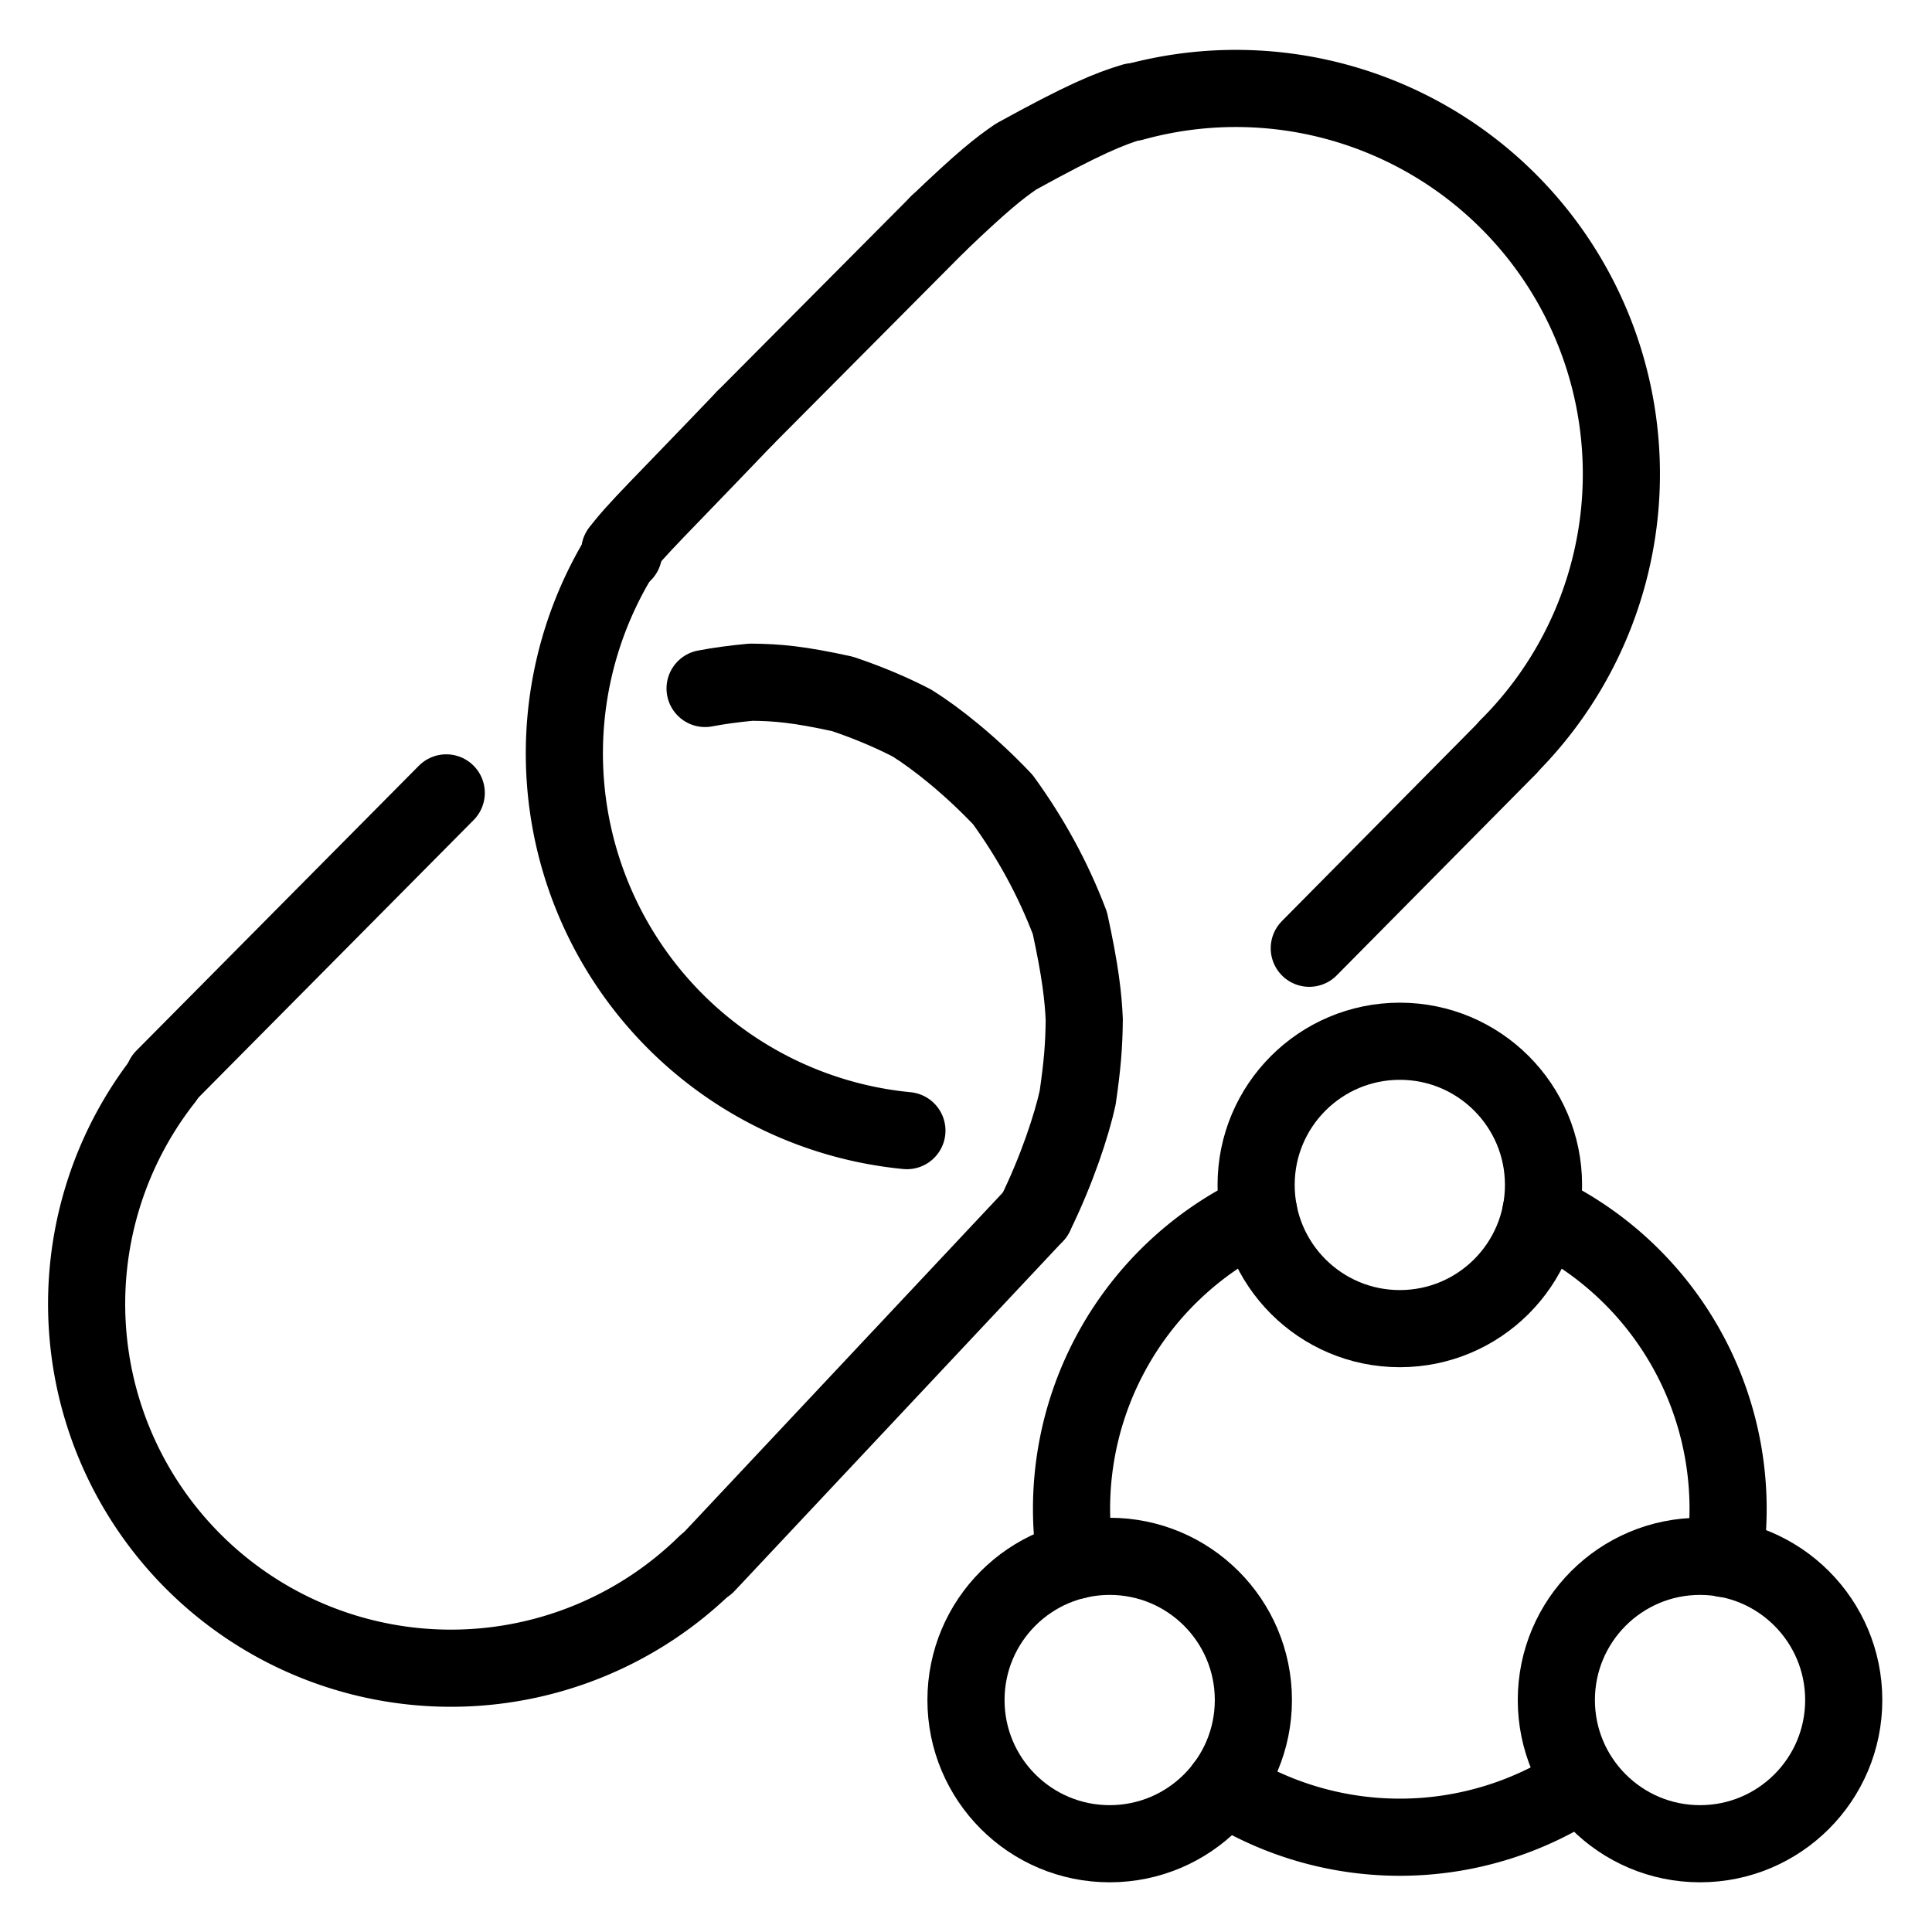 <svg xmlns="http://www.w3.org/2000/svg" width="1024" height="1024" viewBox="-51.5 -51.5 1127.0 1127.0">
  <g fill="none" stroke="black" stroke-width="45" stroke-linecap="round" stroke-linejoin="round">
    <path d="M 310.1,269.93 C 319.2,257.64 334.13,243.55 382.92,192.47" data-line="nan"  stroke-width="45.0"/>
    <path d="M 495.82,78.94 C 521.11,54.75 531.14,46.68 541.28,39.8 C 580.68,18.08 595.7,11.93 609.56,7.82" data-line="nan"  stroke-width="45.0"/>
    <path d="M 552.26,657.02 C 565.17,630.81 573.77,604.32 577.14,588.8 C 579.86,570.02 580.84,558.57 580.98,543.21 C 580.42,530.03 578.66,514.73 572.61,486.98 C 562.83,461.28 549.88,437.52 533.47,414.92 C 514.48,394.86 494.51,379.05 480.52,370.32 C 469.11,364.38 455.62,358.58 440.0,353.29 C 414.51,347.72 402.12,346.59 386.58,346.45 Q 371.8,347.82 359.8,350.11" data-line="nan"  stroke-width="45.0"/>
    <path d="M 477.52,608.028 A 221.075,221.075 0 0,1 311.435,270.616" data-line="0.0"  stroke-width="45.0"/>
    <path d="M 312.24,271.12 L 310.1,269.93" data-line="1.0"  stroke-width="45.0"/>
    <path d="M 208.81,411.02 L 43.99,577.25" data-line="3.0"  stroke-width="45.0"/>
    <circle cx="940.189" cy="940.187" r="83.823" data-line="4.0"  stroke-width="45.0"/>
    <circle cx="765.059" cy="639.716" r="83.823" data-line="5.0"  stroke-width="45.0"/>
    <circle cx="595.813" cy="940.187" r="83.824" data-line="6.0"  stroke-width="45.0"/>
    <path d="M 682.772,655.785 A 191.462,191.462 0 0,0 575.946,858.787" data-line="7.0"  stroke-width="45.0"/>
    <path d="M 847.327,655.777 A 191.448,191.448 0 0,1 954.346,857.678" data-line="8.0"  stroke-width="45.0"/>
    <path d="M 662.759,990.617 A 191.61,191.61 0 0,0 871.155,988.152" data-line="9.0"  stroke-width="45.0"/>
    <path d="M 609.661,8.185 A 224.872,224.872 0 0,1 828.284,384.134" data-line="10.0"  stroke-width="45.0"/>
    <path d="M 828.4,384.25 L 712.25,501.65" data-line="11.0"  stroke-width="45.0"/>
    <path d="M 44.556,577.696 A 212.497,212.497 0 0,0 360.363,860.798" data-line="12.0"  stroke-width="45.0"/>
    <path d="M 360.67,861.11 L 552.26,657.02" data-line="13.0"  stroke-width="45.0"/>
    <path d="M 382.92,192.47 L 495.82,78.94" data-line="14.0"  stroke-width="45.0"/>
  </g>
</svg>